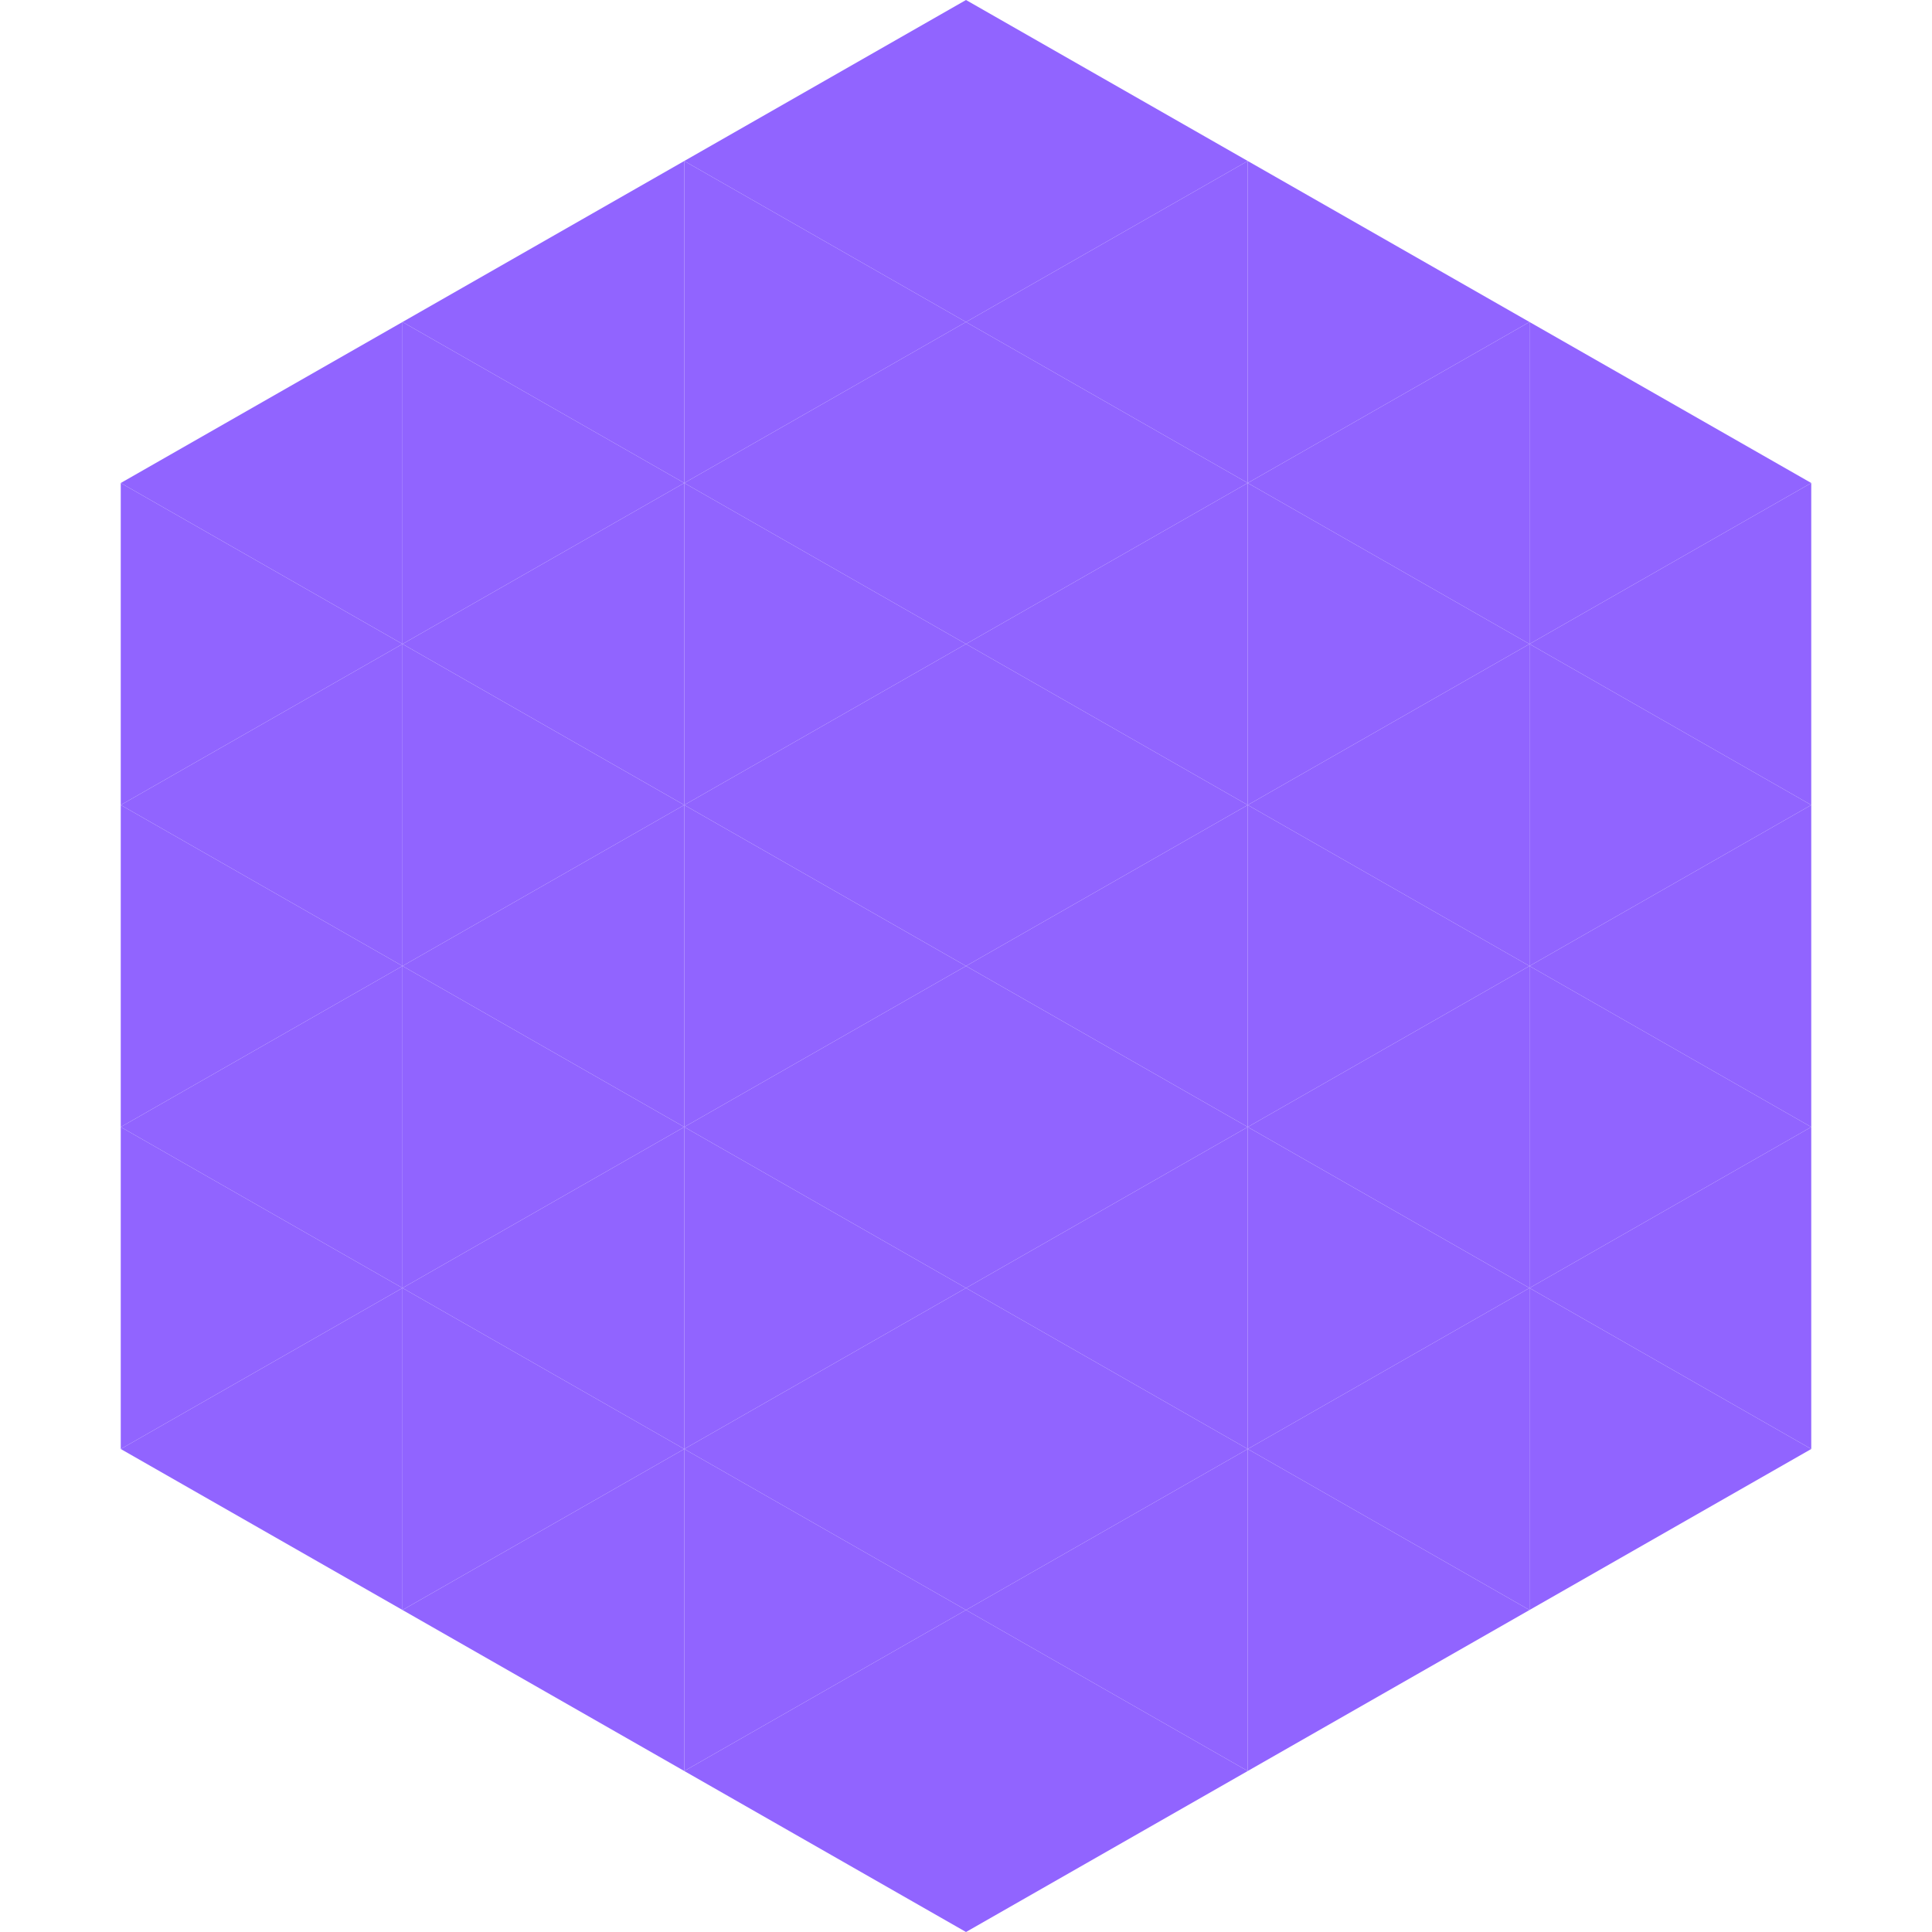 <?xml version="1.0"?>
<!-- Generated by SVGo -->
<svg width="240" height="240"
     xmlns="http://www.w3.org/2000/svg"
     xmlns:xlink="http://www.w3.org/1999/xlink">
<polygon points="50,40 15,60 50,80" style="fill:rgb(145,100,255)" />
<polygon points="190,40 225,60 190,80" style="fill:rgb(145,100,255)" />
<polygon points="15,60 50,80 15,100" style="fill:rgb(145,100,255)" />
<polygon points="225,60 190,80 225,100" style="fill:rgb(145,100,255)" />
<polygon points="50,80 15,100 50,120" style="fill:rgb(145,100,255)" />
<polygon points="190,80 225,100 190,120" style="fill:rgb(145,100,255)" />
<polygon points="15,100 50,120 15,140" style="fill:rgb(145,100,255)" />
<polygon points="225,100 190,120 225,140" style="fill:rgb(145,100,255)" />
<polygon points="50,120 15,140 50,160" style="fill:rgb(145,100,255)" />
<polygon points="190,120 225,140 190,160" style="fill:rgb(145,100,255)" />
<polygon points="15,140 50,160 15,180" style="fill:rgb(145,100,255)" />
<polygon points="225,140 190,160 225,180" style="fill:rgb(145,100,255)" />
<polygon points="50,160 15,180 50,200" style="fill:rgb(145,100,255)" />
<polygon points="190,160 225,180 190,200" style="fill:rgb(145,100,255)" />
<polygon points="15,180 50,200 15,220" style="fill:rgb(255,255,255); fill-opacity:0" />
<polygon points="225,180 190,200 225,220" style="fill:rgb(255,255,255); fill-opacity:0" />
<polygon points="50,0 85,20 50,40" style="fill:rgb(255,255,255); fill-opacity:0" />
<polygon points="190,0 155,20 190,40" style="fill:rgb(255,255,255); fill-opacity:0" />
<polygon points="85,20 50,40 85,60" style="fill:rgb(145,100,255)" />
<polygon points="155,20 190,40 155,60" style="fill:rgb(145,100,255)" />
<polygon points="50,40 85,60 50,80" style="fill:rgb(145,100,255)" />
<polygon points="190,40 155,60 190,80" style="fill:rgb(145,100,255)" />
<polygon points="85,60 50,80 85,100" style="fill:rgb(145,100,255)" />
<polygon points="155,60 190,80 155,100" style="fill:rgb(145,100,255)" />
<polygon points="50,80 85,100 50,120" style="fill:rgb(145,100,255)" />
<polygon points="190,80 155,100 190,120" style="fill:rgb(145,100,255)" />
<polygon points="85,100 50,120 85,140" style="fill:rgb(145,100,255)" />
<polygon points="155,100 190,120 155,140" style="fill:rgb(145,100,255)" />
<polygon points="50,120 85,140 50,160" style="fill:rgb(145,100,255)" />
<polygon points="190,120 155,140 190,160" style="fill:rgb(145,100,255)" />
<polygon points="85,140 50,160 85,180" style="fill:rgb(145,100,255)" />
<polygon points="155,140 190,160 155,180" style="fill:rgb(145,100,255)" />
<polygon points="50,160 85,180 50,200" style="fill:rgb(145,100,255)" />
<polygon points="190,160 155,180 190,200" style="fill:rgb(145,100,255)" />
<polygon points="85,180 50,200 85,220" style="fill:rgb(145,100,255)" />
<polygon points="155,180 190,200 155,220" style="fill:rgb(145,100,255)" />
<polygon points="120,0 85,20 120,40" style="fill:rgb(145,100,255)" />
<polygon points="120,0 155,20 120,40" style="fill:rgb(145,100,255)" />
<polygon points="85,20 120,40 85,60" style="fill:rgb(145,100,255)" />
<polygon points="155,20 120,40 155,60" style="fill:rgb(145,100,255)" />
<polygon points="120,40 85,60 120,80" style="fill:rgb(145,100,255)" />
<polygon points="120,40 155,60 120,80" style="fill:rgb(145,100,255)" />
<polygon points="85,60 120,80 85,100" style="fill:rgb(145,100,255)" />
<polygon points="155,60 120,80 155,100" style="fill:rgb(145,100,255)" />
<polygon points="120,80 85,100 120,120" style="fill:rgb(145,100,255)" />
<polygon points="120,80 155,100 120,120" style="fill:rgb(145,100,255)" />
<polygon points="85,100 120,120 85,140" style="fill:rgb(145,100,255)" />
<polygon points="155,100 120,120 155,140" style="fill:rgb(145,100,255)" />
<polygon points="120,120 85,140 120,160" style="fill:rgb(145,100,255)" />
<polygon points="120,120 155,140 120,160" style="fill:rgb(145,100,255)" />
<polygon points="85,140 120,160 85,180" style="fill:rgb(145,100,255)" />
<polygon points="155,140 120,160 155,180" style="fill:rgb(145,100,255)" />
<polygon points="120,160 85,180 120,200" style="fill:rgb(145,100,255)" />
<polygon points="120,160 155,180 120,200" style="fill:rgb(145,100,255)" />
<polygon points="85,180 120,200 85,220" style="fill:rgb(145,100,255)" />
<polygon points="155,180 120,200 155,220" style="fill:rgb(145,100,255)" />
<polygon points="120,200 85,220 120,240" style="fill:rgb(145,100,255)" />
<polygon points="120,200 155,220 120,240" style="fill:rgb(145,100,255)" />
<polygon points="85,220 120,240 85,260" style="fill:rgb(255,255,255); fill-opacity:0" />
<polygon points="155,220 120,240 155,260" style="fill:rgb(255,255,255); fill-opacity:0" />
</svg>
